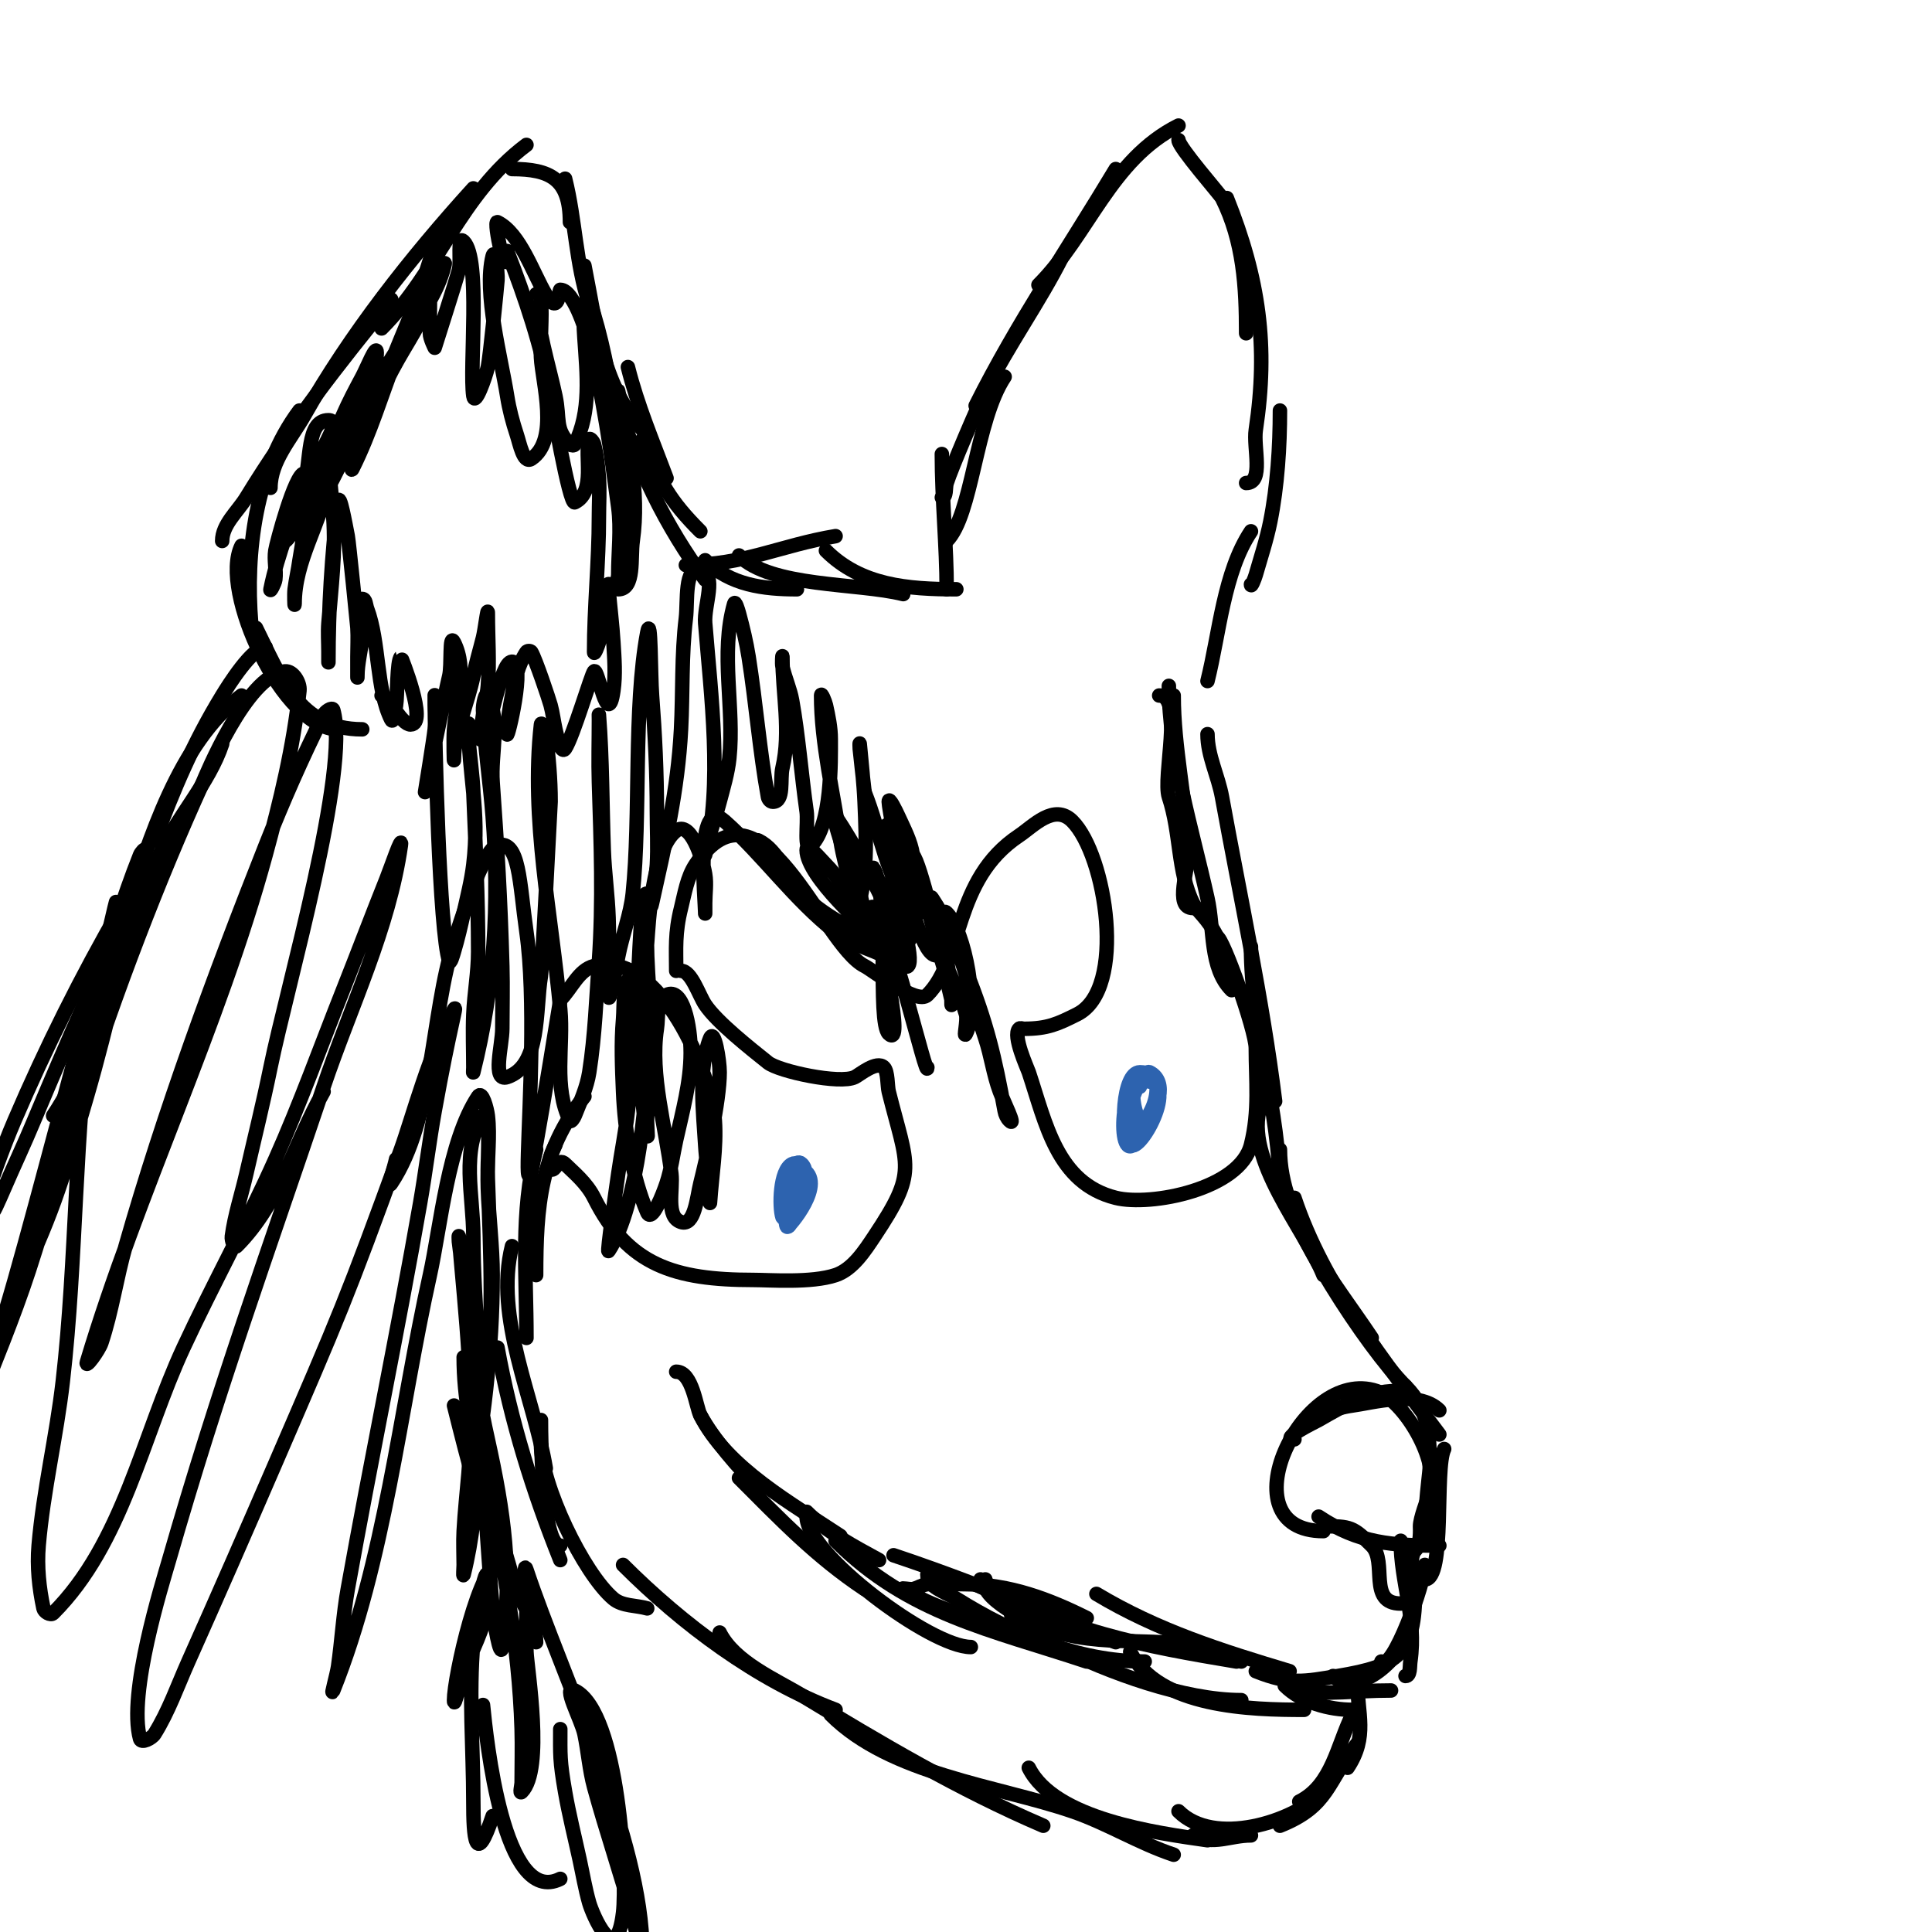 <svg viewBox='0 0 400 400' version='1.1' xmlns='http://www.w3.org/2000/svg' xmlns:xlink='http://www.w3.org/1999/xlink'><g fill='none' stroke='#000000' stroke-width='3' stroke-linecap='round' stroke-linejoin='round'><path d='M75,151c-13.216,0 -16.951,-10.901 -22,-21'/><path d='M70,151c-11.333,0 -24.661,-28.678 -20,-38'/><path d='M52,129c-1.214,-14.563 0.909,-31.879 10,-44'/><path d='M46,112c0,-3.432 3.21,-6.072 5,-9c8.968,-14.674 19.114,-27.695 30,-41'/><path d='M56,101c0,-5.518 4.285,-10.197 7,-15c9.481,-16.774 22.095,-32.805 35,-47'/><path d='M79,68c11.675,-11.675 16.218,-27.664 30,-38'/><path d='M106,35c7.87,0 12,2.012 12,11'/><path d='M117,37c2.15,8.599 2.194,17.581 5,26'/><path d='M121,55c2.473,12.363 3.697,25.697 13,35'/><path d='M130,76c1.971,7.885 5.15,15.399 8,23'/><path d='M133,91c3.552,8.88 5.735,12.735 12,19'/><path d='M128,83c3.165,12.659 10.098,26.465 18,37'/><path d='M146,116c5.157,5.157 12.108,6 19,6'/><path d='M142,117c12.062,0 19.519,-4.086 31,-6'/><path d='M153,115c6.645,6.645 24.497,5.624 34,8'/><path d='M171,114c7.219,7.219 16.936,8 27,8'/><path d='M196,122c0,-8.799 -1,-18.631 -1,-28'/><path d='M196,112c5.355,-5.355 5.929,-24.894 12,-34'/><path d='M195,103c1.054,0 0.69,-1.993 1,-3c0.894,-2.905 6.497,-15.994 8,-19c4.834,-9.668 11.294,-18.589 16,-28'/><path d='M202,84c8.453,-16.906 19.26,-32.767 29,-49'/><path d='M215,59c10.43,-10.43 14.93,-25.965 29,-33'/><path d='M244,29c0,1.456 8.67,11.34 9,12c4.494,8.988 5,18.519 5,28'/><path d='M254,41c6.738,16.846 8.61,30.599 6,48c-0.553,3.686 1.727,11 -2,11'/><path d='M265,85c0,7.493 -0.529,15.644 -2,23c-0.745,3.727 -1.956,7.346 -3,11c-0.205,0.717 -1,2.745 -1,2'/><path d='M259,110c-5.644,8.466 -6.525,21.099 -9,31'/><path d='M140,201c0,-4.563 -0.307,-7.772 1,-13c0.732,-2.927 1.251,-6.376 3,-9c13.62,-20.43 26.164,16.582 35,21c1.799,0.9 10.85,8.15 13,6c7.579,-7.579 5.176,-23.784 19,-33c2.902,-1.934 7.251,-6.749 11,-3c7.012,7.012 11.365,34.817 1,40c-3.976,1.988 -6.102,3 -11,3c-0.333,0 -0.764,-0.236 -1,0c-1.41,1.41 1.719,8.158 2,9c3.522,10.565 5.82,22.955 18,26c7.21,1.802 25.693,-1.772 28,-11c1.769,-7.076 1,-13.258 1,-20c0,-3.766 -6.879,-23 -8,-23'/><path d='M252,194c-2.04,-4.08 -4.175,-5.349 -5,-7c-3.213,-6.426 -2.517,-14.55 -5,-22c-1.359,-4.078 3.08,-21 -2,-21'/><path d='M141,201c2.132,0 3.692,5.038 5,7c2.412,3.618 9.385,9.108 13,12c2.26,1.808 14.913,4.544 18,3c0.99,-0.495 4.514,-3.486 6,-2c0.858,0.858 0.712,3.847 1,5c3.957,15.826 6.071,16.394 -3,30c-1.929,2.893 -4.432,6.811 -8,8c-5.035,1.678 -13.671,1 -17,1c-16.352,0 -26.018,-3.036 -33,-17c-1.579,-3.157 -4.31,-5.31 -6,-7c-1.536,-1.536 -2.091,1.909 -3,1c-0.995,-0.995 0.597,-4.193 1,-5'/><path d='M121,227c-9.186,11.482 -10,22.961 -10,37'/><path d='M111,238c-3.305,13.22 -2,25.547 -2,39'/><path d='M106,258c-3.717,14.869 4.563,31.377 7,46'/><path d='M103,279c2.764,15.201 7.265,29.661 13,44'/><path d='M96,281c0,17.002 6.927,32.708 11,49'/><path d='M94,291c2.975,11.899 5.901,23.783 11,35c2.101,4.622 6,8.923 6,14'/><path d='M55,134c-2.759,0 -7.671,7.826 -9,10c-6.021,9.852 -9.981,19.283 -14,30'/><path d='M50,144c-13.005,9.754 -19.131,29.906 -24,45c-1.813,5.621 -0.823,12.823 -5,17'/><path d='M46,154c-2.719,8.156 -9.325,15.124 -13,23c-7.846,16.813 -11.748,38.621 -22,54'/><path d='M32,181c-9.29,13.934 -15.39,28.577 -22,44c-2,4.667 -3.899,9.378 -6,14c-4.743,10.435 -6,14.588 -6,11'/><path d='M35,173c0,6.009 -6.997,9.795 -10,15c-8.194,14.204 -15.541,28.928 -22,44c-5.194,12.12 -8.506,25.012 -14,37c-1.28,2.794 -3.251,8.374 -6,7'/><path d='M243,144c0,10.701 2.514,21.307 3,32c0.182,4.01 -3.014,12 1,12'/><path d='M242,142c0,14.342 4.785,29.531 8,44c1.421,6.393 0.369,14.369 5,19'/><path d='M250,152c0,4.447 2.204,8.625 3,13c3.81,20.953 8.338,41.7 11,63'/><path d='M259,196c0,17.002 6,33.875 6,51'/><path d='M261,229c-3.607,10.82 9.254,25.635 13,35'/><path d='M265,238c0,14.135 11.401,27.602 19,39'/><path d='M265,243c1.552,10.866 18.042,36.042 26,44'/><path d='M268,248c6.054,18.162 18.626,33.835 30,49'/><path d='M274,317c-20.443,0 -4.622,-34.207 11,-29c5.595,1.865 13.212,14.365 11,21c-0.53,1.59 -2,5.422 -2,7c0,0.411 0.235,3.765 -1,5c-1.88,1.88 0.457,11 -3,11c-6.9,0 -2.675,-8.675 -6,-12c-3.86,-3.86 -4.384,-4 -10,-4'/><path d='M140,284c3.375,0 4.124,7.395 5,9c2.752,5.045 7.91,10.91 12,15'/><path d='M145,293c5.477,10.954 19.169,18.446 29,25'/><path d='M167,313c4.249,4.249 9.725,7.122 15,10'/><path d='M185,322c10.819,3.606 21.418,7.767 32,12'/><path d='M202,328c9.357,4.679 19.224,8.276 29,12'/><path d='M203,327c15.898,10.599 34.404,13.901 53,17'/><path d='M227,330c12.664,7.598 25.855,11.756 40,16'/><path d='M268,350c7.669,0.959 12.033,0 20,0'/><path d='M276,347c4.943,4.943 15,-4.375 15,-9'/><path d='M286,344c2.288,2.288 9,-16.361 9,-20'/><path d='M290,319c0,8.619 3.312,15.819 2,25c-0.149,1.044 0.054,3 -1,3'/><path d='M293,329c0,13.556 -3.407,15.901 -16,18c-6.969,1.161 -9.889,1.844 -17,-1'/><path d='M153,306c8.563,8.563 15.859,16.24 26,23'/><path d='M167,314c0,7.77 25.692,27 34,27'/><path d='M173,319c15.151,15.151 32.107,18.369 52,25'/><path d='M192,326c0,2.603 3.792,3.62 6,5c11.561,7.226 25.13,13 39,13'/><path d='M204,327c-1.826,3.652 9.492,9.06 12,10c12.668,4.751 24.159,1.053 36,5'/><path d='M225,335c-7.896,-3.948 -16.021,-7 -25,-7c-2.667,0 -5.344,-0.241 -8,0c-1.05,0.095 -1.966,0.793 -3,1c-0.654,0.131 -2.572,-0.343 -2,0c16.29,9.774 37.778,8.963 56,12c3.176,0.529 11.233,0.233 14,3'/><path d='M209,331c0,6.952 3.049,6.525 10,10c10.559,5.28 26.118,11 38,11'/><path d='M234,342c5.785,11.57 25.187,12 36,12'/><path d='M266,349c3.468,3.468 9.244,5 14,5'/><path d='M281,348c0,6.729 2.287,11.57 -2,18'/><path d='M280,355c-3.168,6.336 -4.161,14.58 -11,18'/><path d='M281,361c-6.339,7.924 -5.742,12.897 -16,17'/><path d='M274,371c-6.38,6.38 -22.672,11.328 -30,4'/><path d='M112,294c0,4.039 0.208,26 4,26'/><path d='M112,299c0,8.423 8.761,26.721 15,32c1.853,1.568 4.667,1.333 7,2'/><path d='M129,324c12.273,12.273 27.709,23.891 44,30'/><path d='M149,338c3.069,6.137 11.64,9.745 17,13c16.283,9.886 32.432,19.471 50,27'/><path d='M172,355c12.423,12.423 34.563,14.719 50,20c7.197,2.462 13.749,6.583 21,9'/><path d='M213,366c5.344,10.688 26.499,13.5 37,15'/><path d='M247,380c4.197,2.098 7.656,0 12,0'/></g>
<g fill='none' stroke='#2d63af' stroke-width='3' stroke-linecap='round' stroke-linejoin='round'><path d='M167,243c-5.383,0 -5.57,6.289 -4,11c0.122,0.366 8.437,-9.282 3,-12c-3.472,-1.736 -4.169,8.831 -3,10c2.568,2.568 4.494,-12.747 1,-11c-2.598,1.299 -2.685,8.945 -2,11c0.334,1.001 2.923,-1.808 3,-2c0.812,-2.03 2.962,-7.038 1,-9c-2.684,-2.684 -3.967,13 -3,13c1.616,0 2.108,-10 0,-10c-1.374,0 -0.374,4 1,4'/><path d='M236,225c-2.585,-2.585 -1.207,8.471 1,7c2.59,-1.727 4.931,-8.035 1,-10c-1.514,-0.757 -5.682,9.318 -4,11c2.86,2.86 9.536,-11 2,-11c-3.621,0 -4.15,12.85 -2,15c2.097,2.097 11.152,-14.83 2,-13c-4.706,0.941 -4.392,19.784 0,11'/></g>
<g fill='none' stroke='#000000' stroke-width='3' stroke-linecap='round' stroke-linejoin='round'><path d='M289,288c-5.776,0 -10.976,3.129 -16,6c-0.654,0.374 -8.23,4 -5,4'/><path d='M271,294c-3.162,0 5.864,-2.591 9,-3c4.002,-0.522 13.681,-3.319 18,1'/><path d='M291,287c4.938,4.938 5,10.301 5,17c0,1.123 -1.964,14.964 0,13'/><path d='M299,300c-2.037,4.073 0.343,27 -4,27'/><path d='M298,320c-9.704,0 -16.561,-0.374 -25,-6'/><path d='M104,323c-4.701,0 -10,24.361 -10,29c0,2.108 1.217,-4.043 2,-6c1.328,-3.319 7.459,-15.081 5,-20c-0.333,-0.667 -0.844,1.271 -1,2c-0.85,3.965 -1.633,7.961 -2,12c-0.977,10.752 0,22.21 0,33c0,7.524 0.447,13.658 4,3'/><path d='M100,353c0.669,6.694 4.2,41.9 16,36'/><path d='M116,358c0,5.371 -0.147,6.403 1,13c0.818,4.702 1.986,9.336 3,14c0.653,3.003 1.156,6.045 2,9c0.635,2.223 5.552,14.069 7,2c0.842,-7.016 -0.823,-41.412 -10,-46c-2.749,-1.374 1.367,5.993 2,9c0.768,3.647 1.019,7.405 2,11c2.423,8.884 5.577,18.116 8,27c0.639,2.341 2,9.427 2,7c0,-23.071 -16.55,-56.651 -24,-79c-0.738,-2.214 0,4.667 0,7c0,3.333 -0.128,6.669 0,10c0.137,3.553 3.636,24.364 -1,29c-0.471,0.471 0,-1.333 0,-2c0,-3.667 0.115,-7.335 0,-11c-0.555,-17.776 -3.681,-32.742 -7,-50c-0.766,-3.982 -1.383,-7.992 -2,-12c-0.051,-0.329 -0.037,-1.331 0,-1c0.923,8.309 1.404,16.661 2,25c0.31,4.335 0.588,8.673 1,13c0.261,2.736 1.611,10.721 2,8c2.185,-15.293 0.317,-28.075 -3,-43c-0.808,-3.638 -1.565,-7.299 -2,-11c-0.234,-1.986 0,-8 0,-6c0,14.631 0.589,30.642 -3,45c-0.162,0.647 0,-1.333 0,-2c0,-2.333 -0.123,-4.67 0,-7c0.211,-4.008 0.667,-8 1,-12c1.37,-16.438 -0.631,-32.578 -2,-49c-0.028,-0.332 -0.037,0.669 0,1c0.297,2.671 0.757,5.324 1,8c0.787,8.663 1.748,26.442 2,34c0.133,3.998 0,12 0,12c0,0 0.718,-7.329 1,-11c1.171,-15.217 -1,-28.921 -1,-44c0,-8.36 -2.637,-18.044 2,-25c0.261,-0.392 0.969,0.53 1,1c0.31,4.656 -0.146,9.336 0,14c0.188,6.006 1,11.991 1,18c0,15.54 -1.961,31.807 -5,47c-0.131,0.654 -0.099,-1.341 0,-2c0.902,-6.015 2.075,-11.988 3,-18c2.426,-15.77 1.545,-31.2 1,-47c-0.149,-4.331 0.506,-8.696 0,-13c-0.174,-1.48 -1.173,-5.24 -2,-4c-6.208,9.312 -7.804,27.118 -10,37c-6.228,28.027 -9.311,59.277 -20,86c-0.631,1.578 0.76,-3.317 1,-5c0.76,-5.321 1.05,-10.71 2,-16c4.789,-26.683 10.323,-53.272 15,-80c1.105,-6.316 1.867,-12.689 3,-19c3.181,-17.723 4.775,-22.292 4,-21c-4.868,8.113 -8.663,22.574 -11,29c-11.316,31.119 -12.669,34.172 -26,65c-5.924,13.7 -11.916,27.371 -18,41c-2.249,5.038 -4.076,10.321 -7,15c-0.559,0.894 -2.723,2.017 -3,1c-2.567,-9.412 4.566,-32.016 6,-37c10.315,-35.857 20.038,-62.526 32,-98c5.592,-16.582 13.525,-32.677 16,-50c0.359,-2.513 -2.057,4.643 -3,7c-3.058,7.644 -5.965,15.347 -9,23c-4.632,11.681 -8.882,23.524 -14,35c-5.89,13.207 -12.91,25.884 -19,39c-8.6,18.524 -12.559,40.559 -27,55c-0.527,0.527 -1.844,-0.271 -2,-1c-0.911,-4.25 -1.369,-8.67 -1,-13c0.971,-11.414 3.694,-22.619 5,-34c2.928,-25.518 2.365,-51.558 6,-77c0.869,-6.085 2.638,-12.006 4,-18c0.305,-1.34 1.246,-5.352 1,-4c-4.656,25.608 -9.878,51.228 -18,76c-3.221,9.824 -7.211,19.381 -11,29c-0.546,1.387 -2,5.491 -2,4c0,-8.433 5.56,-15.928 8,-24c4.756,-15.73 13.141,-48.494 17,-62c1.825,-6.386 3.9,-12.699 6,-19c1.567,-4.701 3.16,-9.399 5,-14c0.175,-0.438 1.052,-1.469 1,-1c-0.375,3.379 -1.288,6.676 -2,10c-1.288,6.01 -2.544,12.029 -4,18c-1.877,7.698 -3.781,15.394 -6,23c-5.712,19.583 -7.196,24.277 -15,41c-0.141,0.302 -0.131,-0.694 0,-1c1.88,-4.387 4.423,-8.495 6,-13c3.101,-8.86 5.133,-18.062 8,-27c6.866,-21.406 15.831,-44.898 25,-65c0.412,-0.903 9.002,-22.2 17,-23c1.658,-0.166 3.174,2.342 3,4c-1.211,11.507 -3.955,22.837 -7,34c-9.737,35.704 -26.396,69.653 -37,105c-0.479,1.596 2.473,-2.419 3,-4c2.173,-6.519 3.112,-13.393 5,-20c7.995,-27.983 18.282,-55.949 29,-83c3.628,-9.156 7.595,-18.191 12,-27c0.333,-0.667 1.795,-1.717 2,-1c3.498,12.242 -9.585,57.268 -13,74c-1.504,7.368 -3.324,14.669 -5,22c-0.991,4.335 -2.412,8.592 -3,13c-0.099,0.739 0.473,2.527 1,2c8.98,-8.98 11.88,-21.29 18,-32'/><path d='M79,144c1.867,0.934 4.17,6 6,6c3.707,0 -1.978,-14.022 -2,-14c-0.866,0.866 -0.683,8.098 -1,10c-0.173,1.04 -0.529,3.943 -1,3c-3.15,-6.3 -2.396,-16.056 -5,-23c-0.262,-0.698 -0.255,-2 -1,-2c-2.667,0 0.241,5.344 0,8c-0.243,2.676 -1,5.313 -1,8c0,1.333 0,-2.667 0,-4c0,-2 0.125,-4.004 0,-6c-0.038,-0.611 -1.767,-17.837 -2,-19c-0.476,-2.38 -1.699,-9.408 -2,-7c-1.351,10.808 -2,22.145 -2,33c0,0.667 0,-1.333 0,-2c0,-2 -0.153,-4.006 0,-6c0.566,-7.361 1.532,-14.552 1,-22c-0.399,-5.591 -1,-11 -1,-11c0,0 0.261,2.693 0,4c-1.697,8.487 -7,16.104 -7,25c0,1 -0.124,-2.008 0,-3c0.251,-2.012 0.732,-3.99 1,-6c0.007,-0.049 3.225,-18 1,-18c-1.901,0 -5.755,14.41 -6,16c-0.304,1.977 0.248,4.015 0,6c-0.092,0.74 -1.146,2.731 -1,2c1.48,-7.399 4.617,-14.85 7,-22c1.468,-4.405 0.357,-13 5,-13c2.749,0 -1.245,5.357 -2,8c-1.914,6.7 -3.977,10.954 -7,17c-0.211,0.422 0.739,-0.608 1,-1c1.078,-1.617 2.172,-3.241 3,-5c3.057,-6.497 5.122,-13.422 8,-20c1.195,-2.731 2.587,-5.375 4,-8c0.921,-1.711 3,-6.944 3,-5c0,6.839 -7.822,19.465 -10,26c-0.803,2.408 -3,7 -3,7c0,0 2.798,-4.596 4,-7c5.239,-10.477 10.736,-20.472 16,-31c1,-2 -2.19,3.916 -3,6c-3.024,7.776 -5.267,15.534 -9,23c-0.615,1.229 0.477,-2.729 1,-4c1.933,-4.695 3.809,-9.42 6,-14c3.246,-6.788 6.247,-10.117 9,-17c0.943,-2.357 3.616,-9.463 3,-7c-2.737,10.948 -13.237,18.424 -15,29c-0.155,0.93 1.702,-1.106 2,-2c0.767,-2.302 1.099,-4.747 2,-7c2.391,-5.977 5.08,-11.855 7,-18c0.629,-2.012 1.26,-4.026 2,-6c0.234,-0.624 0.131,-2.654 0,-2c-1.111,5.557 -1,14.415 -1,20c0,1.054 1,3 1,3c0,0 4.505,-14.183 5,-16c0.533,-1.956 -0.434,-7.434 1,-6c3.611,3.611 1.14,25.979 2,32c0.316,2.214 2.497,-3.821 3,-6c0.452,-1.96 1.933,-16.998 2,-18c0.113,-1.696 -0.588,-6.649 -1,-5c-1.921,7.684 1.739,21.012 3,29c0.429,2.715 1.131,5.392 2,8c0.615,1.844 1.383,6.078 3,5c5.863,-3.908 2.271,-15.851 2,-21c-0.21,-3.994 0.307,-8.012 0,-12c-0.036,-0.47 -1,-1.471 -1,-1c0,6.337 2.715,14.897 4,21c1.007,4.784 -0.224,6.776 3,10c0.236,0.236 0.851,0.298 1,0c3.425,-6.85 2.501,-14.488 2,-22c-0.155,-2.328 -0.289,-4.685 0,-7c0.058,-0.468 0.851,-1.447 1,-1c5.009,15.028 7,34.299 7,50c0,1.333 -0.133,-2.673 0,-4c0.235,-2.345 1,-4.643 1,-7c0,-4.014 -0.557,-8.011 -1,-12c-0.224,-2.015 -0.749,-3.988 -1,-6c-0.083,-0.662 -0.131,-2.654 0,-2c2.01,10.05 4.477,20.662 3,31c-0.492,3.445 0.48,10 -3,10c-1,0 0,-2 0,-3c0,-4.667 0.617,-9.374 0,-14c-1.495,-11.209 -3.069,-23.008 -6,-34c-0.22,-0.826 -2.993,-11 -6,-11c-0.263,0 -0.268,5.553 -3,1c-2.636,-4.393 -5.27,-12.635 -10,-15c-0.97,-0.485 2,13.538 2,6'/><path d='M105,52c3.784,9.73 7.132,19.728 9,30c0.243,1.334 3.886,22.557 5,22c4.455,-2.227 1.896,-9.687 3,-13c0.149,-0.447 0.886,0.543 1,1c0.572,2.287 0.843,4.648 1,7c0.177,2.661 0,5.333 0,8c0,9.45 -1,18.59 -1,28c0,0.745 0.786,-1.286 1,-2c1.165,-3.884 2,-7.945 2,-12c0,-0.333 -0.028,0.668 0,1c0.306,3.669 0.77,7.325 1,11c0.208,3.327 0.471,6.7 0,10c-1.19,8.327 -3.172,-4.828 -4,-4c-0.547,0.547 -4.34,13.51 -6,16c-0.827,1.24 -1.677,-2.545 -2,-4c-0.369,-1.659 -0.553,-3.36 -1,-5c-0.35,-1.283 -3.105,-9.509 -4,-11c-0.172,-0.286 -0.815,-0.277 -1,0c-1.754,2.631 -2.434,5.889 -3,9c-0.481,2.644 -1,5.313 -1,8c0,1.355 3.977,-15 1,-15c-2.438,0 -4.536,14.536 -6,16c-1.179,1.179 -0.166,-3.342 0,-5c0.202,-2.018 0.844,-3.978 1,-6c0.383,-4.985 0,-10 0,-15c0,-1.7 -0.588,3.351 -1,5c-0.667,2.667 -1.461,5.305 -2,8c-1.053,5.267 -4,11.886 -4,17c0,2 -0.166,-4.007 0,-6c0.482,-5.784 2.795,-12.41 0,-18c-1.054,-2.108 -0.428,4.713 -1,7c-0.626,2.504 -5,24 -5,24c0,0 1.813,-11.128 2,-13c0.166,-1.658 0,-3.333 0,-5c0,-0.667 0,-2.667 0,-2c0,9.292 0.959,48.877 3,55c0.236,0.707 0.786,-1.286 1,-2c0.79,-2.633 1.404,-5.317 2,-8c0.737,-3.318 1.595,-6.625 2,-10c1.359,-11.327 -1,-18.366 -1,-29c0,-1 -0.071,2.003 0,3c0.262,3.672 0.847,7.321 1,11c0.458,10.996 1,21.995 1,33c0,4.346 -0.819,8.658 -1,13c-0.153,3.663 0,7.333 0,11c0,0.333 -0.081,1.323 0,1c4.409,-17.636 5.39,-34.929 4,-53c-0.565,-7.342 -1.706,-14.642 -2,-22c-0.042,-1.053 0.529,-3.943 1,-3c2.687,5.375 0.572,12.006 1,18c0.972,13.607 1.607,23.852 2,38c0.12,4.332 0,8.667 0,13c0,3.35 -2.178,11.059 1,10c7,-2.333 5.787,-13.722 7,-21c0.21,-1.262 2,-35.988 2,-36c0,-4.679 -0.42,-9.358 -1,-14c-0.092,-0.74 -0.918,-2.741 -1,-2c-2.191,19.72 2.226,39.485 4,59c0.697,7.664 -1.442,16.117 2,23c0.211,0.422 0.825,-0.562 1,-1c1.174,-2.936 2.512,-5.876 3,-9c1.188,-7.603 1.452,-15.324 2,-23c0.879,-12.302 0.398,-24.673 0,-37c-0.14,-4.331 0,-8.667 0,-13c0,-0.333 -0.026,-1.332 0,-1c0.716,9.312 0.667,18.667 1,28c0.167,4.676 0.844,9.324 1,14c0.178,5.33 0,10.667 0,16c0,2.749 1.486,-5.3 2,-8c0.832,-4.369 2.534,-8.577 3,-13c1.674,-15.905 0.093,-38.495 3,-54c0.801,-4.272 0.667,8.667 1,13c0.614,7.983 1,15.993 1,24c0,3.667 0.203,7.339 0,11c-0.149,2.683 -1.583,10.623 -1,8c2.742,-12.337 5.33,-23.267 6,-36c0.403,-7.663 0.077,-15.382 1,-23c0.419,-3.455 -0.376,-10.844 3,-10c3.572,0.893 0.706,7.33 1,11c1.193,14.908 3.638,33.45 0,48c-0.081,0.323 -0.088,-0.678 0,-1c0.916,-3.357 2.114,-6.634 3,-10c0.782,-2.972 1.678,-5.944 2,-9c1.102,-10.47 -1.946,-21.689 1,-32c0.205,-0.717 0.804,1.281 1,2c0.809,2.965 1.521,5.964 2,9c1.517,9.608 2.261,19.434 4,29c0.084,0.464 0.529,1 1,1c2.427,0 1.454,-4.635 2,-7c1.763,-7.638 0,-15.244 0,-23c0,-0.667 -0.145,1.349 0,2c0.526,2.369 1.566,4.612 2,7c1.249,6.87 1.964,15.745 3,23c0.333,2.333 -0.667,8.667 1,7c4.251,-4.251 4,-17.37 4,-22c0,-2.357 -0.489,-4.699 -1,-7c-0.162,-0.728 -1,-2.745 -1,-2c0,9.714 2.56,20.402 4,30c0.504,3.362 1.603,6.624 2,10c0.312,2.648 -1.193,10.385 0,8c3.887,-7.775 3.366,-17.576 3,-26c-0.174,-4.01 -0.637,-8.003 -1,-12c-0.03,-0.332 -0.033,0.668 0,1c0.3,3.003 0.667,6 1,9'/><path d='M179,164c3.333,8.333 4.528,17.886 10,25c2.439,3.171 0.593,-8.044 0,-12c-0.422,-2.816 -1.821,-5.407 -3,-8c-0.497,-1.094 -2,-4.202 -2,-3c0,1.971 7.878,44.486 12,28'/><path d='M192,221c0,3.337 -7.499,-29.499 -11,-33c-1.434,-1.434 0.602,4.012 1,6c0.182,0.91 5.414,23.414 2,20c-2.505,-2.505 0.207,-27.585 -3,-34c-0.803,-1.606 1.37,3.319 2,5c0.291,0.776 3.838,11.162 5,10c2.143,-2.143 1,-11.333 1,-14c0,-1.333 -0.943,-4.943 0,-4c1.565,1.565 5.357,18.729 7,23c1.289,3.351 3.014,6.548 4,10c0.366,1.282 -0.596,5.193 0,4c2.664,-5.328 -0.106,-21.106 -4,-25c-1.202,-1.202 0.419,3.403 1,5c0.868,2.386 2.057,4.643 3,7c4.341,10.853 5.99,17.942 8,29c0.133,0.733 0.473,1.473 1,2c1.491,1.491 -1.26,-4.026 -2,-6c-1.334,-3.559 -1.798,-7.394 -3,-11c-3.219,-9.658 -5.214,-20.32 -11,-29c-0.943,-1.414 0.553,3.36 1,5c1.68,6.16 3,10.706 3,17c0,0.333 0.081,-0.677 0,-1c-0.667,-2.667 -1.192,-5.373 -2,-8c-2.764,-8.983 -4.158,-21.158 -11,-28c-1.179,-1.179 -0.298,3.36 0,5c0.422,2.319 0.59,4.679 1,7c0.755,4.276 4.437,15.563 3,17c-0.745,0.745 -0.697,-1.99 -1,-3c-0.818,-2.728 -1.807,-5.414 -3,-8c-2.939,-6.367 -7.154,-14.232 -11,-20c-0.943,-1.414 0.463,3.388 1,5c1.814,5.443 5,11.165 5,17c0,1.491 -1.134,-2.787 -2,-4c-1.937,-2.712 -3.643,-5.643 -6,-8c-1.179,-1.179 -4,-4.667 -4,-3c0,5.581 13,16.763 13,17c0,2.028 -4.186,-0.093 -6,-1c-6.222,-3.111 -6.567,-4.68 -11,-10c-1.667,-2 -3.438,-3.917 -5,-6c-0.447,-0.596 -1.667,-2.333 -1,-2c4.237,2.119 5.787,7.519 9,11c5.068,5.491 12.905,7.905 18,13c0.745,0.745 -2.021,-0.609 -3,-1c-2.768,-1.107 -5.656,-2.158 -8,-4c-8.687,-6.825 -14.897,-15.798 -23,-23c-6.141,-5.459 -4,16.526 -4,19c0,0.667 0,-1.333 0,-2c0,-2 0.329,-4.027 0,-6c-0.593,-3.556 -3.116,-11.163 -6,-9c-5.019,3.764 -5.725,19.561 -6,23c-0.976,12.206 -2.399,28.004 0,40c0.261,1.307 -0.147,-2.675 0,-4c0.26,-2.343 0.862,-4.647 1,-7c0.532,-9.045 -0.645,-16.771 -1,-26c-0.128,-3.331 0,-6.667 0,-10c0,-1 1,-3 0,-3c-1.054,0 -0.89,1.952 -1,3c-0.559,5.314 -0.632,10.669 -1,16c-0.598,8.672 -1.004,17.365 -2,26c-0.503,4.355 -1.38,8.66 -2,13c-0.394,2.758 -2.402,16.603 -2,16c6.148,-9.222 8.355,-33.695 8,-44c-0.142,-4.121 0.22,-9.424 -3,-12c-2.146,-1.717 -1.762,5.262 -2,8c-0.433,4.981 -0.208,10.004 0,15c0.332,7.977 1.825,17.593 5,25c0.947,2.209 3.24,-3.72 4,-6c0.972,-2.915 1.333,-6 2,-9c1.291,-5.81 3,-11.973 3,-18c0,-5.779 -1.648,-13.676 -5,-12c-2.171,1.085 -1.631,4.602 -2,7c-1.465,9.522 1.879,20.471 3,30c0.397,3.376 -1.225,8.925 2,10c2.828,0.943 3.277,-5.108 4,-8c1.218,-4.872 4,-16.896 4,-23c0,-2.427 -1.099,-9.253 -2,-7c-2.5,6.25 -1.387,15.425 -1,22c0.197,3.344 0.722,6.662 1,10c0.055,0.664 -0.044,2.665 0,2c0.378,-5.664 1.378,-11.336 1,-17c-0.623,-9.351 -11.272,-35.432 -25,-32c-3.201,0.8 -4.667,4.667 -7,7'/><path d='M116,207c-12.337,76.077 -3.122,13.146 -7,-14c-1.479,-10.355 -1.419,-19.145 -6,-18c-3.032,0.758 -7.86,16.454 -9,20c-4.808,14.959 -4.199,36.798 -13,50c-0.943,1.414 0.667,-3.333 1,-5'/></g>
</svg>